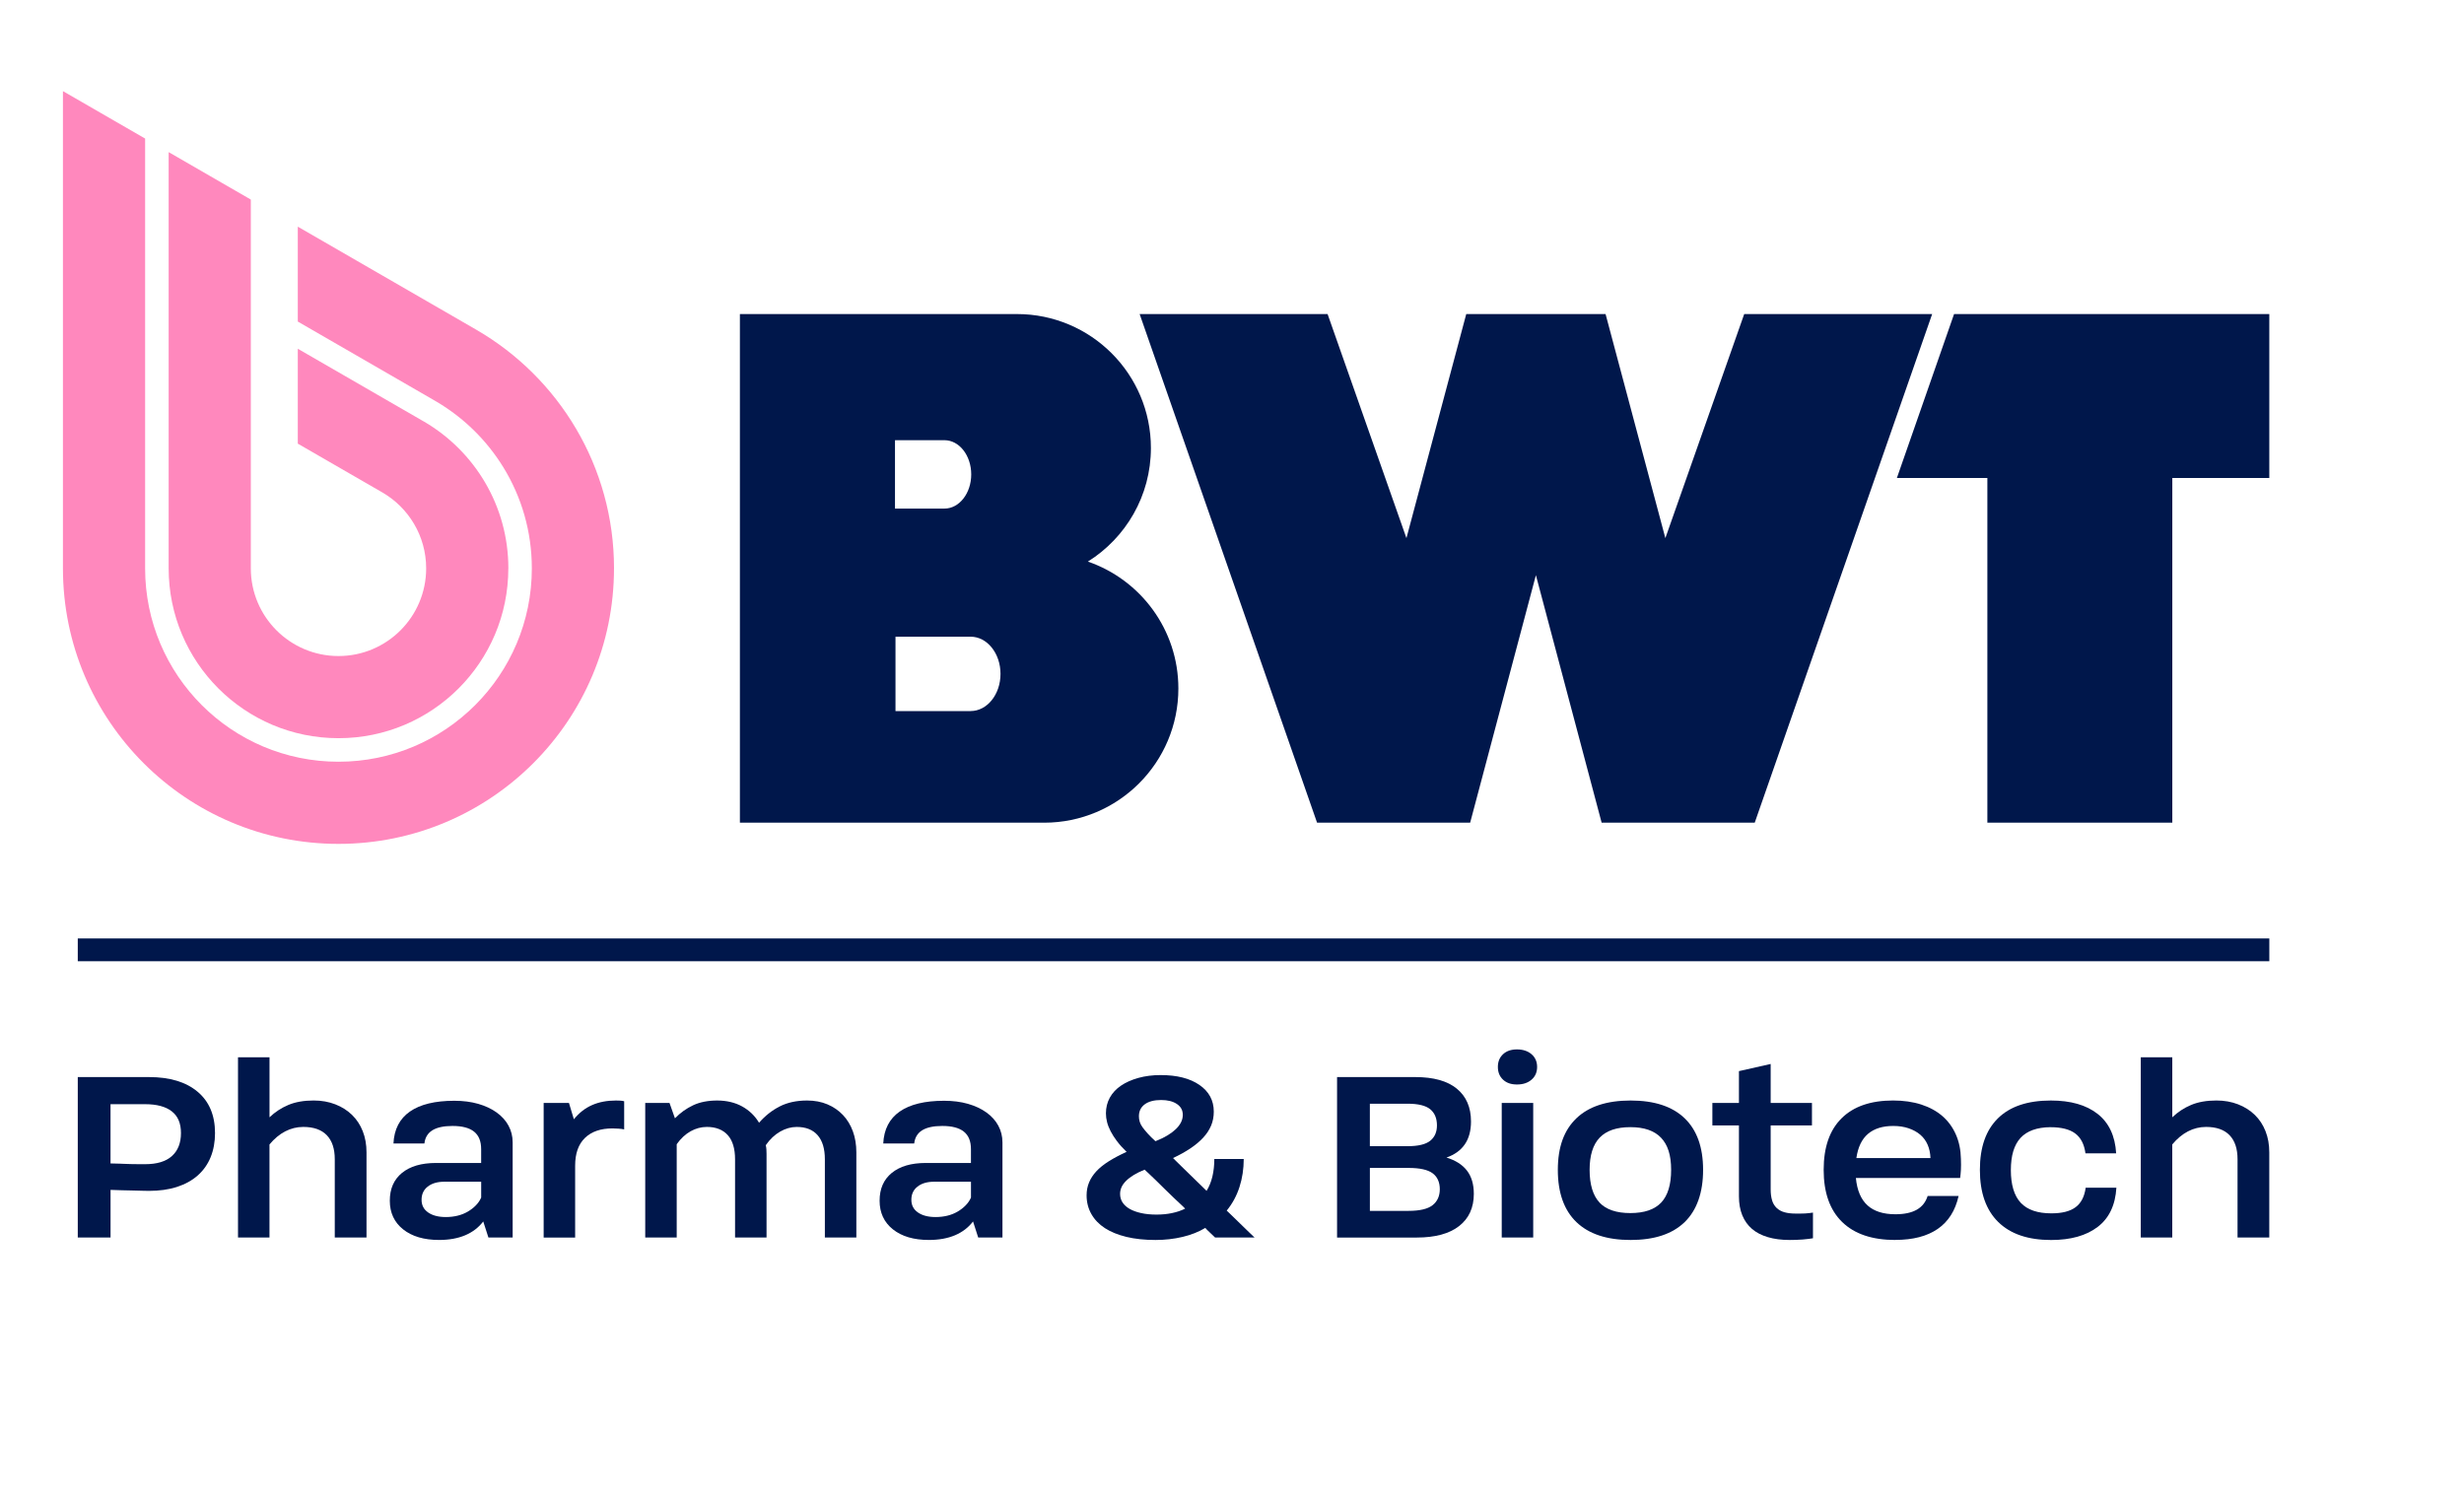 <?xml version="1.0" encoding="UTF-8"?>
<svg xmlns="http://www.w3.org/2000/svg" viewBox="0 0 1073.05 573.4" width="120" height="73">
  <defs>
    <style>
      .cls-1 {
        fill: #ff88bd;
      }

      .cls-1, .cls-2, .cls-3 {
        stroke-width: 0px;
      }

      .cls-2 {
        fill-rule: evenodd;
      }

      .cls-2, .cls-3 {
        fill: #00174b;
      }
    </style>
  </defs>
  <g id="Division">
    <rect class="cls-3" x="506.1" y="-103.21" width="9.92" height="954.4" transform="translate(137.08 885.05) rotate(-90)"/>
    <g>
      <path class="cls-3" d="M86.06,435.79c5.06,4.26,7.58,10.27,7.58,18.01,0,3.87-.64,7.36-1.91,10.48-1.27,3.12-3.15,5.77-5.62,7.96-2.47,2.19-5.49,3.85-9.05,5-3.56,1.15-7.62,1.72-12.19,1.72-.6,0-1.52-.02-2.75-.05-1.24-.04-2.64-.07-4.21-.11-1.57-.04-3.22-.07-4.94-.11-1.72-.04-3.33-.09-4.83-.16v20.75h-14.27v-69.88h31.01c9.06,0,16.12,2.13,21.18,6.4ZM52.46,467.13c1.54.07,3.02.13,4.44.16,1.42.04,2.7.05,3.82.05h2.47c5.17,0,9.06-1.18,11.69-3.55,2.62-2.37,3.93-5.7,3.93-10s-1.33-7.38-3.99-9.46c-2.66-2.08-6.54-3.12-11.63-3.12h-15.06v25.8c1.35,0,2.79.04,4.33.11Z"/>
      <path class="cls-3" d="M103.66,420.79h13.71v26.13c2.4-2.29,5.13-4.09,8.2-5.38,3.07-1.29,6.74-1.94,11.01-1.94,3.45,0,6.59.56,9.44,1.67,2.85,1.11,5.28,2.65,7.3,4.62,2.02,1.97,3.58,4.34,4.66,7.1,1.09,2.76,1.63,5.82,1.63,9.19v37.09h-13.82v-34.08c0-4.59-1.16-8.08-3.48-10.48-2.32-2.4-5.73-3.6-10.23-3.6-2.77,0-5.39.65-7.87,1.93-2.47,1.29-4.76,3.19-6.85,5.7v40.53h-13.71v-78.48Z"/>
      <path class="cls-3" d="M175.05,471.16c3.52-2.9,8.46-4.35,14.83-4.35h19.66v-6.02c0-3.44-1.03-5.98-3.09-7.63-2.06-1.65-5.19-2.47-9.38-2.47-3.82,0-6.74.63-8.76,1.88-2.02,1.25-3.19,3.17-3.48,5.75h-13.48c.3-6.16,2.7-10.8,7.19-13.92,4.49-3.12,10.94-4.68,19.33-4.68,3.82,0,7.28.45,10.39,1.34,3.11.9,5.79,2.15,8.03,3.76,2.25,1.61,3.97,3.53,5.17,5.75,1.2,2.22,1.8,4.66,1.8,7.31v41.39h-10.56l-2.25-6.99c-2.02,2.65-4.65,4.66-7.87,6.02-3.22,1.36-7.01,2.04-11.35,2.04-6.59,0-11.82-1.54-15.68-4.62-3.86-3.08-5.79-7.24-5.79-12.47s1.76-9.19,5.28-12.1ZM209.55,474.98h-16.07c-3,0-5.39.7-7.19,2.1-1.8,1.4-2.7,3.32-2.7,5.75s.96,4.21,2.87,5.54c1.91,1.33,4.48,1.99,7.7,1.99,1.8,0,3.5-.2,5.11-.59,1.61-.39,3.09-.98,4.44-1.77,1.35-.79,2.53-1.7,3.54-2.74,1.01-1.04,1.78-2.17,2.3-3.39v-6.88Z"/>
      <path class="cls-3" d="M236.77,440.68h11.01l2.14,7.1c2.25-2.79,4.89-4.85,7.92-6.18,3.03-1.33,6.5-1.99,10.39-1.99.52,0,1.14.02,1.85.05.71.04,1.29.13,1.74.27v12.26c-.6-.14-1.4-.25-2.42-.32-1.01-.07-1.89-.11-2.64-.11-5.17,0-9.18,1.38-12.02,4.14-2.85,2.76-4.27,6.79-4.27,12.1v31.29h-13.71v-58.59Z"/>
      <path class="cls-3" d="M281.01,440.68h10.56l2.36,6.67c2.4-2.44,5.06-4.34,7.98-5.7,2.92-1.36,6.41-2.04,10.45-2.04s7.73.86,10.84,2.58c3.11,1.72,5.56,4.09,7.36,7.1,2.62-3.01,5.62-5.38,8.99-7.1,3.37-1.72,7.34-2.58,11.91-2.58,3.3,0,6.25.56,8.88,1.67,2.62,1.11,4.87,2.65,6.74,4.62,1.87,1.97,3.31,4.34,4.33,7.1,1.01,2.76,1.52,5.82,1.52,9.19v37.09h-13.71v-34.08c0-4.59-1.05-8.08-3.15-10.48-2.1-2.4-5.13-3.6-9.1-3.6-2.47,0-4.89.68-7.25,2.04-2.36,1.36-4.44,3.33-6.24,5.91.15.57.24,1.18.28,1.83.04.64.06,1.29.06,1.93v36.45h-13.71v-34.08c0-2.29-.26-4.32-.79-6.08-.52-1.76-1.31-3.23-2.36-4.41-1.05-1.18-2.34-2.08-3.88-2.69-1.54-.61-3.28-.91-5.23-.91-2.47,0-4.83.63-7.08,1.88-2.25,1.25-4.27,3.14-6.07,5.64v40.64h-13.71v-58.59Z"/>
      <path class="cls-3" d="M388.35,471.16c3.52-2.9,8.46-4.35,14.83-4.35h19.66v-6.02c0-3.44-1.03-5.98-3.09-7.63-2.06-1.65-5.19-2.47-9.38-2.47-3.82,0-6.74.63-8.76,1.88-2.02,1.25-3.19,3.17-3.48,5.75h-13.48c.3-6.16,2.7-10.8,7.19-13.92,4.49-3.12,10.94-4.68,19.33-4.68,3.82,0,7.28.45,10.39,1.34,3.11.9,5.79,2.15,8.03,3.76,2.25,1.61,3.97,3.53,5.17,5.75,1.2,2.22,1.8,4.66,1.8,7.31v41.39h-10.56l-2.25-6.99c-2.02,2.65-4.65,4.66-7.87,6.02-3.22,1.36-7.01,2.04-11.35,2.04-6.59,0-11.82-1.54-15.68-4.62-3.86-3.08-5.79-7.24-5.79-12.47s1.76-9.19,5.28-12.1ZM422.85,474.98h-16.07c-3,0-5.39.7-7.19,2.1-1.8,1.4-2.7,3.32-2.7,5.75s.96,4.21,2.87,5.54c1.91,1.33,4.48,1.99,7.7,1.99,1.8,0,3.5-.2,5.11-.59,1.61-.39,3.09-.98,4.44-1.77,1.35-.79,2.53-1.7,3.54-2.74,1.01-1.04,1.78-2.17,2.3-3.39v-6.88Z"/>
      <path class="cls-3" d="M486.45,457.35c-1.12-1.5-2.04-2.94-2.75-4.3-.71-1.36-1.24-2.69-1.57-3.98-.34-1.29-.51-2.58-.51-3.87,0-2.51.56-4.78,1.69-6.83,1.12-2.04,2.73-3.78,4.83-5.21,2.1-1.43,4.62-2.56,7.58-3.39,2.96-.82,6.2-1.24,9.72-1.24,7.12,0,12.75,1.43,16.91,4.3,4.16,2.87,6.24,6.74,6.24,11.61,0,2.22-.39,4.27-1.18,6.13-.79,1.86-1.95,3.62-3.48,5.27-1.54,1.65-3.41,3.21-5.62,4.68-2.21,1.47-4.7,2.85-7.47,4.14.15.14.54.54,1.18,1.18.64.65,1.4,1.4,2.3,2.26.9.86,1.89,1.83,2.98,2.9,1.08,1.08,2.15,2.12,3.2,3.12,1.05,1,2,1.93,2.87,2.79.86.86,1.55,1.54,2.08,2.04,1.12-1.79,1.97-3.87,2.53-6.24.56-2.37.84-4.91.84-7.63h12.81c0,4.3-.62,8.37-1.85,12.2-1.24,3.84-3.09,7.26-5.56,10.27.3.29,1.03.99,2.19,2.1,1.16,1.11,2.42,2.33,3.76,3.66,1.35,1.33,2.62,2.56,3.82,3.71,1.2,1.15,1.98,1.9,2.36,2.26h-17.19c-.08-.07-.32-.3-.73-.7-.41-.39-.86-.82-1.35-1.29-.49-.47-.96-.91-1.4-1.34s-.71-.72-.79-.86c-2.85,1.72-6.14,3.03-9.89,3.92-3.75.89-7.68,1.34-11.8,1.34-4.72,0-8.93-.45-12.64-1.34-3.71-.9-6.84-2.17-9.38-3.82-2.55-1.65-4.51-3.69-5.9-6.13-1.39-2.44-2.08-5.16-2.08-8.17,0-2.01.35-3.87,1.07-5.59.71-1.72,1.76-3.33,3.15-4.84,1.39-1.5,3.18-2.96,5.39-4.35,2.21-1.4,4.81-2.78,7.81-4.14-1.65-1.58-3.03-3.12-4.16-4.62ZM510.38,488.63c2.1-.43,4.01-1.07,5.73-1.93-.22-.29-.81-.86-1.74-1.72-.94-.86-2.02-1.88-3.26-3.06-1.24-1.18-2.53-2.44-3.88-3.76-1.35-1.33-2.62-2.58-3.82-3.76-1.2-1.18-2.27-2.2-3.2-3.06-.94-.86-1.52-1.4-1.74-1.61-1.8.72-3.37,1.49-4.72,2.31-1.35.82-2.47,1.68-3.37,2.58-.9.9-1.56,1.81-1.97,2.74-.41.93-.62,1.9-.62,2.9,0,1.44.37,2.71,1.12,3.82.75,1.11,1.8,2.04,3.15,2.79,1.35.75,3,1.34,4.94,1.77,1.95.43,4.16.65,6.63.65s4.64-.22,6.74-.65ZM508.41,454.82c1.46-.89,2.68-1.81,3.65-2.74.97-.93,1.72-1.92,2.25-2.96.52-1.04.79-2.13.79-3.28,0-2.01-.86-3.58-2.59-4.73-1.72-1.15-4.01-1.72-6.85-1.72-3.07,0-5.45.63-7.14,1.88-1.69,1.25-2.53,2.99-2.53,5.21,0,.79.11,1.58.34,2.36.23.79.64,1.6,1.24,2.42.6.82,1.35,1.74,2.25,2.74.9,1.01,2.02,2.12,3.37,3.33,2.02-.79,3.76-1.63,5.22-2.53Z"/>
      <path class="cls-3" d="M582.29,429.4h34.05c7.94,0,13.97,1.68,18.09,5.05,4.12,3.37,6.18,8.14,6.18,14.3,0,4.02-.9,7.33-2.7,9.95-1.8,2.62-4.46,4.53-7.98,5.75,3.97,1.22,6.95,3.12,8.93,5.7,1.98,2.58,2.98,5.95,2.98,10.11,0,6.02-2.14,10.7-6.41,14.03-4.27,3.33-10.41,5-18.43,5h-34.72v-69.88ZM612.97,459.5c4.64,0,7.94-.79,9.89-2.37,1.95-1.58,2.92-3.8,2.92-6.67,0-3.08-.97-5.43-2.92-7.04-1.95-1.61-5.24-2.42-9.89-2.42h-16.41v18.49h16.41ZM613.42,487.67c4.87,0,8.35-.82,10.45-2.47,2.1-1.65,3.15-3.98,3.15-6.99s-1.05-5.39-3.15-6.93c-2.1-1.54-5.58-2.31-10.45-2.31h-16.85v18.71h16.85Z"/>
      <path class="cls-3" d="M654.56,419.45c1.5-1.4,3.52-2.1,6.07-2.1s4.74.7,6.35,2.1c1.61,1.4,2.42,3.24,2.42,5.54s-.81,4.14-2.42,5.54c-1.61,1.4-3.73,2.1-6.35,2.1s-4.57-.7-6.07-2.1c-1.5-1.4-2.25-3.24-2.25-5.54s.75-4.14,2.25-5.54ZM653.99,440.68h13.71v58.59h-13.71v-58.59Z"/>
      <path class="cls-3" d="M686.51,447.35c5.39-5.16,13.26-7.74,23.6-7.74s18.18,2.58,23.54,7.74c5.36,5.16,8.03,12.65,8.03,22.47s-2.68,17.54-8.03,22.74c-5.36,5.2-13.2,7.79-23.54,7.79s-18.2-2.6-23.6-7.79c-5.39-5.2-8.09-12.78-8.09-22.74s2.7-17.31,8.09-22.47ZM696.57,484.06c2.88,3.05,7.36,4.57,13.43,4.57s10.54-1.52,13.43-4.57c2.88-3.05,4.33-7.79,4.33-14.25s-1.46-10.89-4.38-13.98c-2.92-3.08-7.38-4.62-13.37-4.62s-10.45,1.52-13.37,4.57c-2.92,3.05-4.38,7.72-4.38,14.03s1.44,11.2,4.33,14.25Z"/>
      <path class="cls-3" d="M771.72,483.1c.41,1.33,1.07,2.42,1.97,3.28.9.86,2.02,1.49,3.37,1.88,1.35.39,2.99.59,4.94.59h2.08c.71,0,1.39-.02,2.02-.05.64-.04,1.24-.09,1.8-.16.56-.07,1.1-.14,1.63-.22v11.18c-.45.07-1.07.16-1.85.27s-1.65.2-2.59.27c-.94.07-1.91.12-2.92.16-1.01.04-1.93.05-2.75.05-3.6,0-6.78-.41-9.55-1.24-2.77-.82-5.08-2.02-6.91-3.6-1.84-1.58-3.24-3.55-4.21-5.91-.97-2.36-1.46-5.12-1.46-8.28v-30.86h-11.57v-9.78h11.57v-13.87l13.82-3.12v16.99h17.98v9.78h-17.98v27.85c0,1.86.21,3.46.62,4.78Z"/>
      <path class="cls-3" d="M825.42,500.35c-10.11,0-17.85-2.62-23.2-7.85-5.36-5.23-8.03-12.79-8.03-22.69s2.6-17.31,7.81-22.47c5.21-5.16,12.68-7.74,22.42-7.74,4.57,0,8.67.59,12.3,1.77,3.63,1.18,6.7,2.87,9.21,5.05,2.51,2.19,4.46,4.86,5.84,8.01,1.39,3.15,2.12,6.7,2.19,10.64.07,1.79.07,3.37,0,4.73-.08,1.36-.19,2.54-.34,3.55h-45.4c.52,5.38,2.21,9.35,5.06,11.93,2.85,2.58,6.89,3.87,12.14,3.87,3.89,0,7-.66,9.33-1.99,2.32-1.33,3.89-3.31,4.72-5.97h13.48c-1.42,6.38-4.46,11.16-9.1,14.35-4.65,3.19-10.79,4.78-18.43,4.78ZM840.7,464.66c-.08-2.15-.49-4.09-1.24-5.81-.75-1.72-1.82-3.17-3.2-4.35-1.39-1.18-3.07-2.11-5.06-2.79-1.99-.68-4.21-1.02-6.69-1.02-4.65,0-8.31,1.15-11.01,3.44-2.7,2.29-4.38,5.81-5.06,10.54h32.25Z"/>
      <path class="cls-3" d="M892.9,451.22c-5.84.07-10.17,1.63-12.98,4.68-2.81,3.05-4.21,7.72-4.21,14.03s1.44,11.2,4.33,14.25c2.88,3.05,7.32,4.57,13.32,4.57,4.64,0,8.16-.89,10.56-2.69,2.4-1.79,3.86-4.62,4.38-8.49h13.37c-.45,7.6-3.17,13.3-8.15,17.09-4.98,3.8-11.74,5.7-20.28,5.7-10.04,0-17.72-2.62-23.03-7.85-5.32-5.23-7.98-12.79-7.98-22.69s2.62-17.31,7.87-22.47c5.24-5.16,12.92-7.74,23.04-7.74,8.61,0,15.39,1.94,20.34,5.81,4.94,3.87,7.64,9.61,8.09,17.2h-13.37c-.52-3.94-2.01-6.83-4.44-8.65-2.44-1.83-6.05-2.74-10.84-2.74Z"/>
      <path class="cls-3" d="M932.3,420.79h13.71v26.13c2.4-2.29,5.13-4.09,8.2-5.38,3.07-1.29,6.74-1.94,11.01-1.94,3.45,0,6.59.56,9.44,1.67,2.85,1.11,5.28,2.65,7.3,4.62,2.02,1.97,3.58,4.34,4.66,7.1,1.09,2.76,1.63,5.82,1.63,9.19v37.09h-13.82v-34.08c0-4.59-1.16-8.08-3.48-10.48-2.32-2.4-5.73-3.6-10.23-3.6-2.77,0-5.39.65-7.87,1.93-2.47,1.29-4.76,3.19-6.85,5.7v40.53h-13.71v-78.48Z"/>
    </g>
  </g>
  <g id="Logo">
    <g>
      <path class="cls-1" d="M221.37,207.85c0,40.85-33.12,73.96-73.96,73.96s-73.96-33.12-73.96-73.96V26.57l35.78,20.66v160.62c0,21.08,17.1,38.18,38.18,38.18s38.18-17.1,38.18-38.18c0-14.13-7.68-26.48-19.1-33.08l-.07-.04-36.73-21.2v-41.33l19.87,11.47,34.34,19.83.49.28.36.2c21.92,12.84,36.64,36.63,36.64,63.87Z"/>
      <path class="cls-1" d="M267.39,207.85c0,66.27-53.72,119.99-119.99,119.99s-119.99-53.72-119.99-119.99V0l35.79,20.66v187.19c0,46.51,37.7,84.21,84.2,84.21s84.21-37.7,84.21-84.21c0-16.1-4.51-31.15-12.35-43.93-7.2-11.74-17.18-21.58-29.04-28.6l-.72-.42h0l-.46-.27-59.35-34.27v-41.33l77.71,44.87h0c35.87,20.75,60,59.53,60,103.95Z"/>
    </g>
    <g>
      <polygon class="cls-2" points="988.26 97.09 850.98 97.09 826.08 168.48 865.48 168.48 865.48 318.61 946.02 318.61 946.02 168.48 988.26 168.48 988.26 97.09"/>
      <polygon class="cls-2" points="759.59 97.09 725.25 194.68 699.21 97.09 638.54 97.09 612.49 194.68 578.15 97.09 496.3 97.09 573.57 318.61 640.24 318.61 668.87 210.81 697.5 318.61 764.17 318.61 841.44 97.09 759.59 97.09"/>
      <path class="cls-2" d="M473.77,204.89c16.48-10.31,27.44-28.61,27.44-49.47,0-32.21-26.12-58.33-58.33-58.33h-120.66v221.52h132.5c32.28,0,58.45-26.17,58.45-58.45,0-25.61-16.48-47.36-39.4-55.26ZM389.76,152.03h21.56c6.43,0,11.64,6.66,11.64,14.89s-5.21,14.89-11.64,14.89h-21.56v-29.77ZM422.71,270h-32.73v-32.39h32.73c7.18,0,13,7.25,13,16.19s-5.82,16.19-13,16.19Z"/>
    </g>
  </g>
</svg>